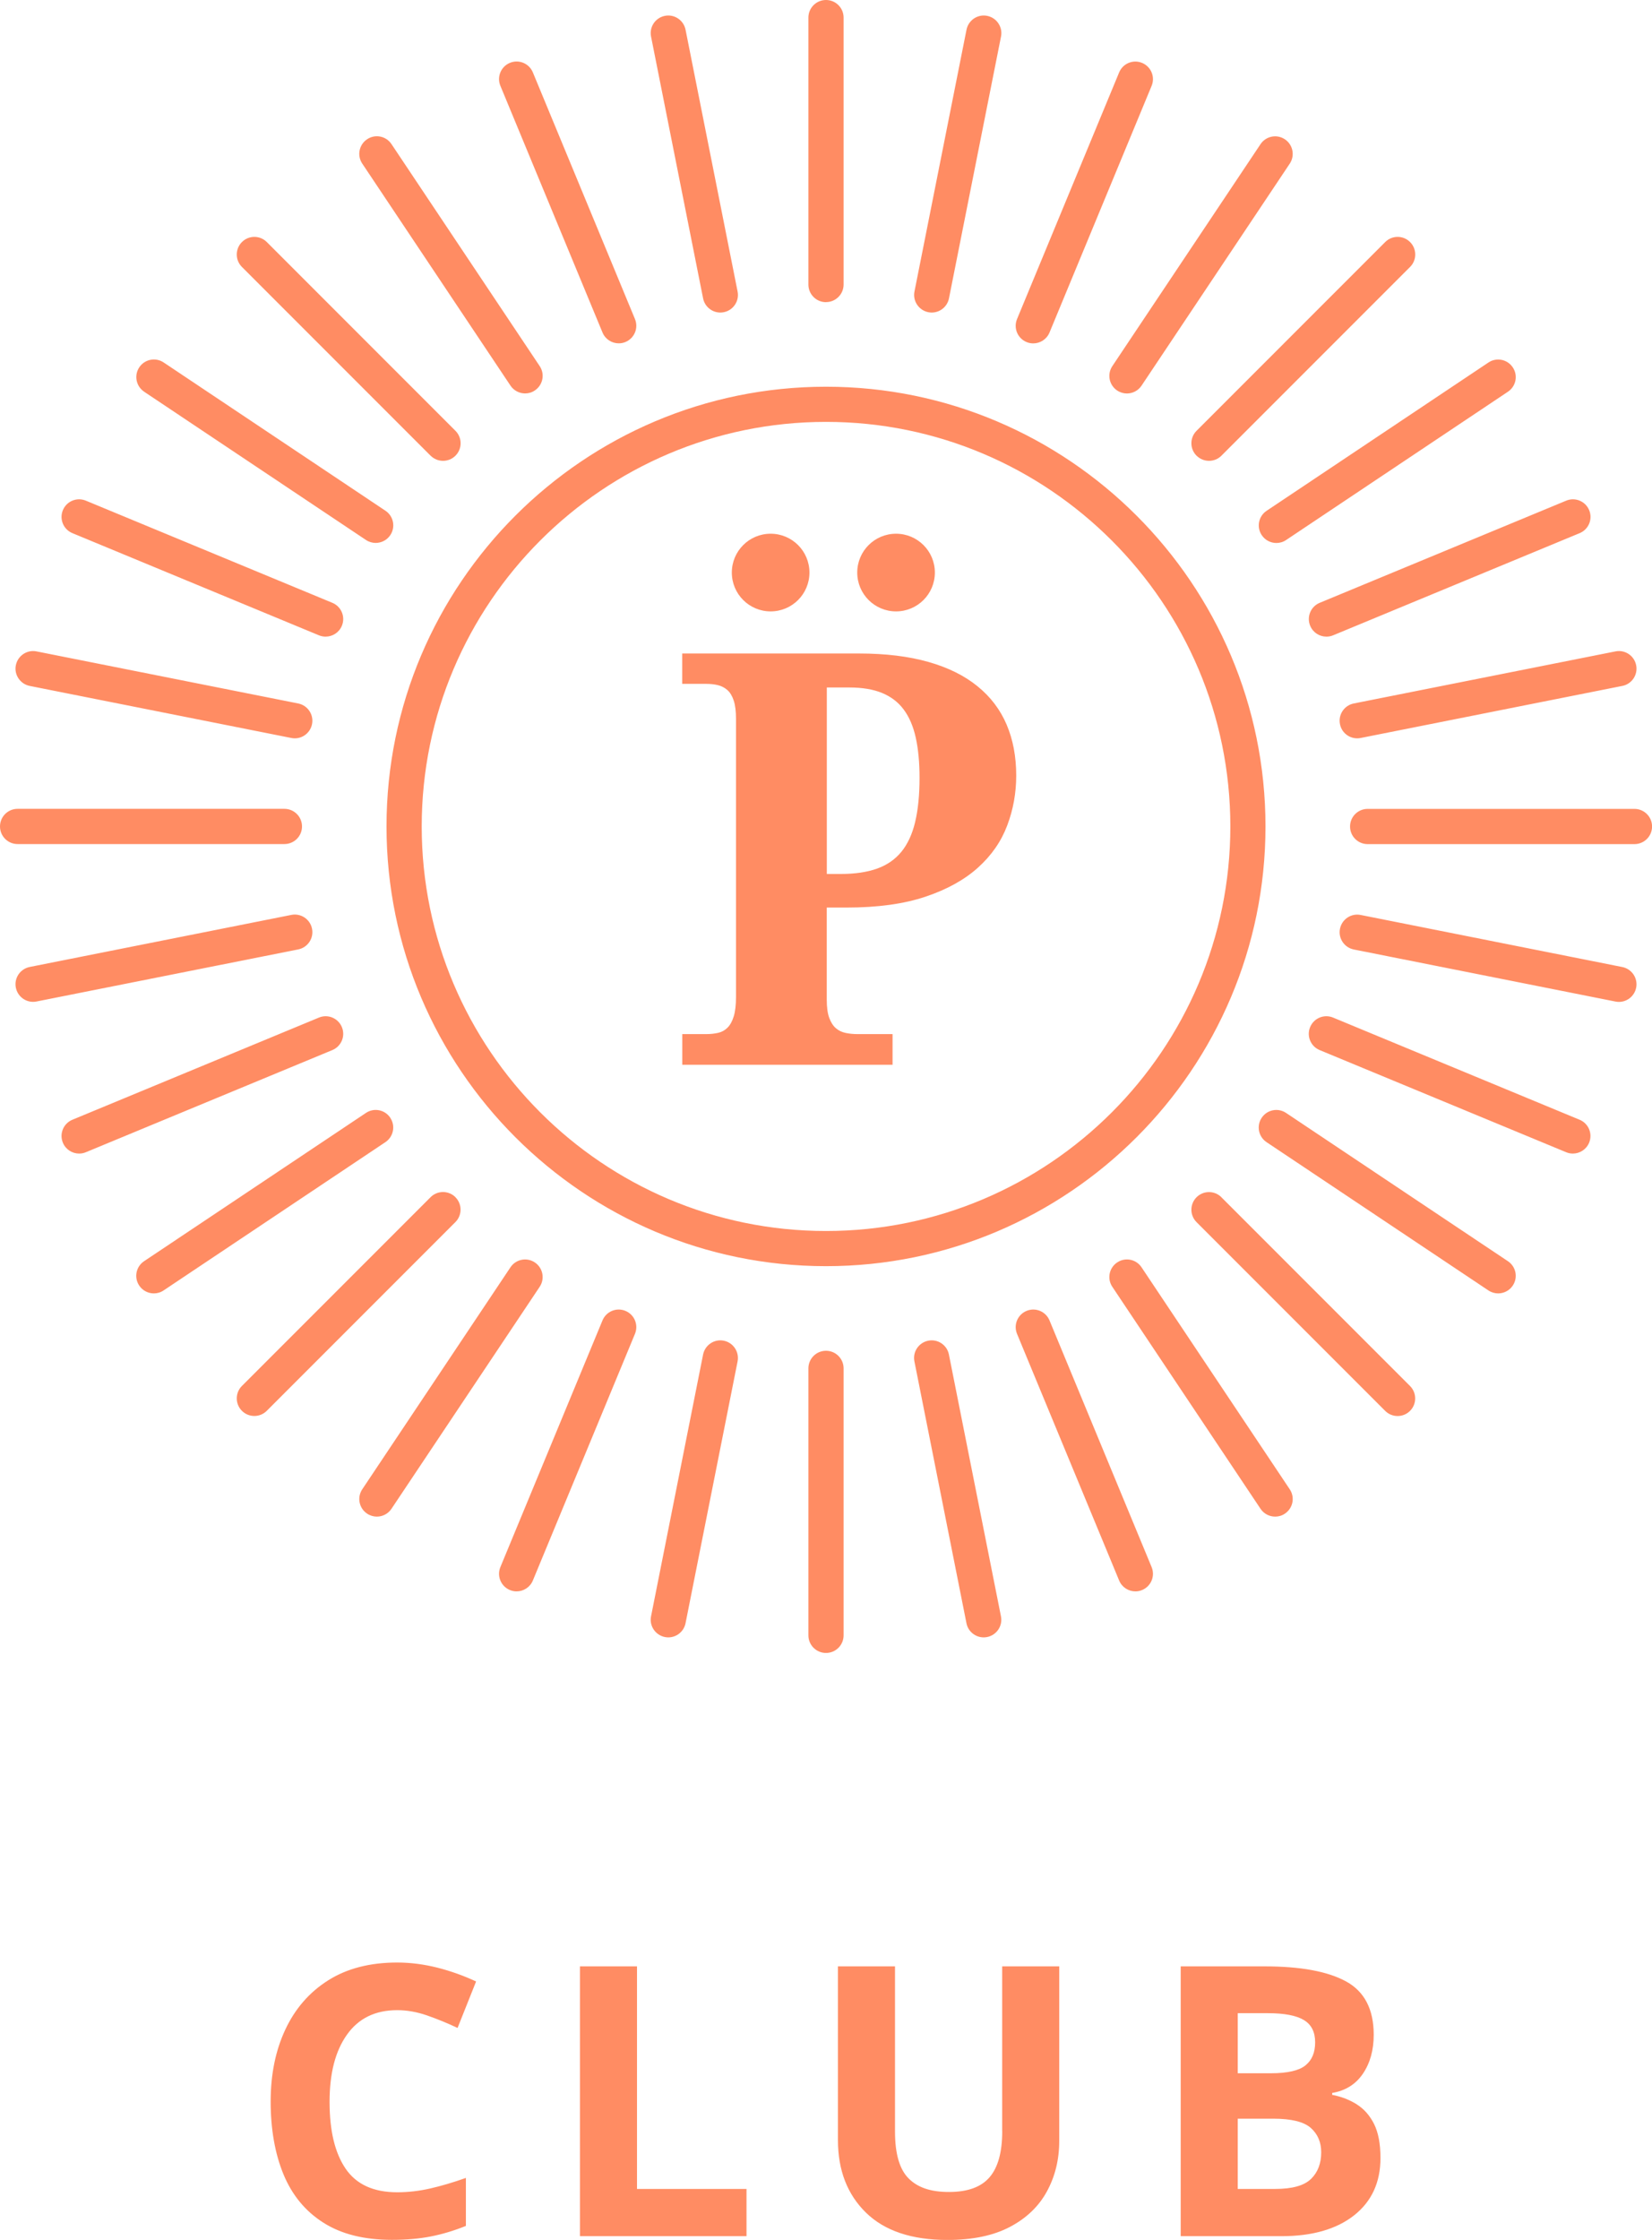 <svg xmlns="http://www.w3.org/2000/svg" id="Ebene_1" data-name="Ebene 1" viewBox="0 0 283.46 384.13"><defs><style>      .cls-1 {        fill: #ff8c63;      }    </style></defs><path class="cls-1" d="M205.32,78.15c.59.59,1.36.88,2.13.88s1.54-.29,2.13-.88l32.37-32.37c1.18-1.18,1.18-3.09,0-4.27-1.18-1.18-3.09-1.18-4.27,0l-32.37,32.37c-1.18,1.18-1.18,3.09,0,4.27ZM159.28,53.54c.2.04.4.06.59.06,1.41,0,2.67-.99,2.96-2.43l8.93-44.9c.33-1.63-.74-3.22-2.37-3.55-1.64-.33-3.22.74-3.55,2.37l-8.93,44.9c-.33,1.63.74,3.22,2.37,3.55ZM191.69,66.97c.51.34,1.1.51,1.67.51.97,0,1.93-.47,2.51-1.34l25.43-38.07c.93-1.39.55-3.26-.83-4.18-1.39-.93-3.26-.55-4.18.83l-25.43,38.07c-.93,1.39-.55,3.26.83,4.18ZM87.59,217.33l-25.43,38.07c-.93,1.39-.55,3.26.83,4.18.51.34,1.1.51,1.67.51.97,0,1.93-.47,2.51-1.34l25.43-38.07c.93-1.39.55-3.26-.83-4.18-1.39-.93-3.26-.55-4.18.83ZM141.73,51.81c1.67,0,3.02-1.35,3.02-3.02V3.02c0-1.67-1.35-3.02-3.02-3.02s-3.02,1.35-3.02,3.02v45.78c0,1.67,1.35,3.02,3.02,3.02ZM176.14,58.66c.38.16.77.23,1.15.23,1.18,0,2.31-.7,2.79-1.86l17.52-42.3c.64-1.54-.09-3.3-1.63-3.94-1.54-.64-3.3.09-3.94,1.63l-17.52,42.3c-.64,1.54.09,3.3,1.63,3.94ZM120.64,51.17c.29,1.44,1.55,2.43,2.96,2.43.2,0,.39-.02.59-.06,1.63-.32,2.7-1.91,2.37-3.55l-8.93-44.9c-.33-1.63-1.92-2.7-3.55-2.37-1.63.32-2.7,1.91-2.37,3.55l8.93,44.9ZM120.64,232.29l-8.93,44.9c-.33,1.63.74,3.22,2.37,3.55.2.04.4.06.59.06,1.41,0,2.67-.99,2.96-2.43l8.93-44.9c.32-1.63-.74-3.22-2.37-3.55-1.63-.33-3.22.74-3.55,2.37ZM191.69,216.5c-1.39.93-1.76,2.8-.83,4.18l25.43,38.07c.58.87,1.54,1.34,2.51,1.34.58,0,1.16-.16,1.67-.51,1.39-.93,1.76-2.8.83-4.18l-25.43-38.07c-.92-1.39-2.8-1.76-4.18-.83ZM224.81,107.32c.48,1.16,1.6,1.86,2.79,1.86.38,0,.78-.07,1.15-.23l42.3-17.52c1.54-.64,2.27-2.4,1.63-3.94-.64-1.54-2.41-2.27-3.94-1.63l-42.3,17.52c-1.54.64-2.27,2.4-1.63,3.94ZM216.5,91.78c.58.87,1.54,1.34,2.51,1.34.58,0,1.16-.16,1.67-.51l38.06-25.43c1.39-.93,1.76-2.8.83-4.18-.93-1.39-2.8-1.76-4.18-.83l-38.06,25.43c-1.39.93-1.76,2.8-.83,4.18ZM229.92,124.19c.28,1.44,1.54,2.43,2.96,2.43.19,0,.39-.02.59-.06l44.9-8.93c1.63-.32,2.7-1.91,2.37-3.55-.32-1.63-1.91-2.7-3.55-2.37l-44.9,8.93c-1.63.32-2.7,1.91-2.37,3.55ZM153.75,104.85c3.68,0,6.66-2.98,6.66-6.66s-2.98-6.66-6.66-6.66-6.66,2.98-6.66,6.66,2.98,6.66,6.66,6.66ZM132.23,104.85c3.68,0,6.66-2.98,6.66-6.66s-2.98-6.66-6.66-6.66-6.66,2.98-6.66,6.66,2.98,6.66,6.66,6.66ZM159.27,229.92c-1.63.33-2.7,1.91-2.37,3.55l8.93,44.9c.28,1.44,1.55,2.43,2.96,2.43.19,0,.39-.02.59-.06,1.63-.33,2.7-1.91,2.37-3.55l-8.93-44.9c-.32-1.63-1.91-2.7-3.55-2.37ZM141.73,66.32c-41.58,0-75.41,33.83-75.41,75.41s33.83,75.41,75.41,75.41,75.41-33.83,75.41-75.41-33.83-75.41-75.41-75.41ZM141.73,211.11c-38.25,0-69.37-31.12-69.37-69.38s31.12-69.38,69.37-69.38,69.38,31.12,69.38,69.38-31.12,69.38-69.38,69.38ZM87.59,66.13c.58.87,1.54,1.34,2.51,1.34.58,0,1.16-.16,1.67-.51,1.39-.93,1.76-2.8.83-4.18l-25.43-38.07c-.93-1.39-2.8-1.76-4.18-.83-1.39.93-1.76,2.8-.83,4.18l25.43,38.07ZM167.73,117.69c-2.24-1.82-5.04-3.21-8.42-4.17-3.38-.96-7.35-1.45-11.91-1.45h-30.34v5.21h4.15c.71,0,1.37.07,1.98.22.61.15,1.15.43,1.62.84.47.42.83,1.02,1.09,1.81.26.79.39,1.84.39,3.16v47.61c0,1.42-.13,2.54-.39,3.38-.26.84-.61,1.48-1.06,1.93-.45.45-.98.75-1.59.89-.61.14-1.29.22-2.03.22h-4.15v5.26h36.08v-5.26h-6.03c-.67,0-1.33-.06-1.98-.19-.64-.13-1.21-.39-1.69-.8-.48-.4-.87-1-1.16-1.78-.29-.79-.43-1.83-.43-3.11v-15.82h3.38c5.34,0,9.86-.62,13.55-1.86,3.7-1.24,6.7-2.9,9.02-4.99,2.32-2.09,3.99-4.5,5.02-7.24,1.03-2.73,1.54-5.58,1.54-8.54,0-3.25-.55-6.16-1.64-8.73-1.09-2.57-2.76-4.77-4.99-6.58ZM157.03,140.96c-.5,2.09-1.29,3.8-2.36,5.11-1.08,1.32-2.47,2.28-4.17,2.89-1.71.61-3.78.92-6.22.92h-2.41v-31.98h3.86c2.22,0,4.09.31,5.62.94,1.53.63,2.77,1.57,3.71,2.84.95,1.27,1.64,2.88,2.07,4.82.43,1.95.65,4.24.65,6.87,0,2.96-.25,5.48-.75,7.57ZM103.38,57.02c.48,1.16,1.6,1.86,2.79,1.86.38,0,.78-.07,1.15-.23,1.54-.64,2.27-2.4,1.63-3.94l-17.52-42.3c-.64-1.54-2.4-2.27-3.94-1.63-1.54.64-2.27,2.4-1.63,3.94l17.52,42.3ZM180.08,226.44c-.64-1.54-2.4-2.27-3.94-1.63-1.54.64-2.27,2.4-1.63,3.94l17.52,42.3c.48,1.16,1.6,1.86,2.79,1.86.38,0,.78-.07,1.15-.23,1.54-.64,2.27-2.4,1.63-3.94l-17.52-42.3ZM107.32,224.81c-1.54-.64-3.3.09-3.94,1.63l-17.52,42.3c-.64,1.54.09,3.3,1.63,3.94.38.16.77.23,1.15.23,1.18,0,2.31-.7,2.79-1.86l17.52-42.3c.64-1.54-.09-3.3-1.63-3.94ZM209.58,205.32c-1.18-1.18-3.09-1.18-4.27,0-1.18,1.18-1.18,3.09,0,4.27l32.37,32.37c.59.59,1.36.88,2.13.88s1.54-.29,2.13-.88c1.18-1.18,1.18-3.09,0-4.27l-32.37-32.37ZM144.75,280.45v-45.78c0-1.67-1.35-3.02-3.02-3.02s-3.02,1.35-3.02,3.02v45.78c0,1.67,1.35,3.02,3.02,3.02s3.02-1.35,3.02-3.02ZM258.74,216.29l-38.07-25.43c-1.39-.93-3.26-.55-4.18.83-.93,1.39-.55,3.26.83,4.18l38.07,25.43c.51.34,1.1.51,1.67.51.97,0,1.93-.47,2.51-1.34.93-1.39.55-3.26-.83-4.18ZM271.04,192.03l-42.3-17.52c-1.54-.64-3.3.09-3.94,1.63-.64,1.54.09,3.3,1.63,3.94l42.3,17.52c.38.16.77.23,1.15.23,1.18,0,2.31-.7,2.79-1.86.64-1.54-.09-3.3-1.63-3.94ZM280.45,138.72h-45.78c-1.67,0-3.02,1.35-3.02,3.02s1.35,3.02,3.02,3.02h45.78c1.67,0,3.02-1.35,3.02-3.02s-1.35-3.02-3.02-3.02ZM73.89,78.15c.59.59,1.36.88,2.13.88s1.54-.29,2.13-.88c1.18-1.18,1.18-3.09,0-4.27l-32.37-32.37c-1.18-1.18-3.09-1.18-4.27,0-1.18,1.18-1.18,3.09,0,4.27l32.37,32.37ZM278.37,165.84l-44.9-8.93c-1.64-.33-3.22.74-3.55,2.37-.33,1.63.74,3.22,2.37,3.55l44.9,8.93c.2.04.4.06.59.06,1.41,0,2.67-.99,2.96-2.43.33-1.63-.74-3.22-2.37-3.55ZM12.42,91.43l42.3,17.52c.38.16.77.23,1.15.23,1.18,0,2.31-.7,2.79-1.86.64-1.54-.09-3.3-1.63-3.94l-42.3-17.52c-1.54-.64-3.3.09-3.94,1.63-.64,1.54.09,3.3,1.63,3.94ZM5.09,117.63l44.9,8.93c.2.04.4.06.59.06,1.41,0,2.67-.99,2.96-2.43.33-1.63-.74-3.22-2.37-3.55l-44.9-8.93c-1.63-.33-3.22.74-3.55,2.37-.33,1.63.74,3.22,2.37,3.55ZM58.66,176.14c-.64-1.54-2.4-2.27-3.94-1.63l-42.3,17.52c-1.54.64-2.27,2.4-1.63,3.94.48,1.16,1.6,1.86,2.79,1.86.38,0,.78-.07,1.15-.23l42.3-17.52c1.54-.64,2.27-2.4,1.63-3.94ZM53.54,159.27c-.32-1.63-1.92-2.7-3.55-2.37l-44.9,8.93c-1.63.33-2.7,1.91-2.37,3.55.29,1.44,1.55,2.43,2.96,2.43.2,0,.39-.02.59-.06l44.9-8.93c1.63-.33,2.7-1.91,2.37-3.55ZM24.72,67.17l38.07,25.43c.51.34,1.1.51,1.67.51.97,0,1.93-.47,2.51-1.34.93-1.39.55-3.26-.83-4.18l-38.06-25.43c-1.39-.93-3.26-.55-4.18.83-.93,1.39-.55,3.26.83,4.18ZM78.15,205.31c-1.18-1.18-3.09-1.18-4.27,0l-32.37,32.37c-1.18,1.18-1.18,3.09,0,4.27.59.59,1.36.88,2.13.88s1.54-.29,2.13-.88l32.37-32.37c1.18-1.18,1.18-3.09,0-4.27ZM48.8,144.75c1.67,0,3.02-1.35,3.02-3.02s-1.35-3.02-3.02-3.02H3.02c-1.67,0-3.02,1.35-3.02,3.02s1.35,3.02,3.02,3.02h45.78ZM66.97,191.69c-.93-1.39-2.8-1.76-4.18-.83l-38.07,25.43c-1.39.93-1.76,2.8-.83,4.18.58.87,1.54,1.34,2.51,1.34.58,0,1.16-.16,1.67-.51l38.06-25.43c1.39-.93,1.76-2.8.83-4.18ZM109.29,337.22h-9.78v46.27h28.58v-8.1h-18.79v-38.17ZM68.14,344.73c1.69,0,3.4.3,5.15.91,1.75.61,3.49,1.32,5.22,2.14l3.18-7.97c-2.12-.99-4.33-1.78-6.64-2.37-2.31-.58-4.61-.88-6.9-.88-4.67,0-8.61,1.02-11.83,3.05-3.22,2.03-5.67,4.84-7.35,8.42-1.69,3.59-2.53,7.71-2.53,12.38s.73,8.91,2.2,12.47c1.47,3.56,3.75,6.33,6.84,8.29,3.09,1.97,7.01,2.95,11.76,2.95,2.46,0,4.69-.19,6.67-.58,1.99-.39,4-.99,6.03-1.81v-8.23c-2.2.78-4.24,1.38-6.12,1.81-1.88.43-3.77.65-5.67.65-4.06,0-7.01-1.35-8.85-4.05-1.84-2.7-2.75-6.51-2.75-11.44s.99-8.73,2.98-11.53c1.99-2.81,4.86-4.21,8.62-4.21ZM232.79,360.87c-1.25-.78-2.66-1.32-4.21-1.62v-.32c2.29-.39,4.05-1.49,5.28-3.31,1.23-1.81,1.85-4.04,1.85-6.67,0-4.36-1.58-7.41-4.73-9.14-3.15-1.73-7.82-2.59-14-2.59h-14.39v46.27h17.3c5.27,0,9.42-1.19,12.44-3.56,3.02-2.38,4.54-5.66,4.54-9.85,0-2.42-.37-4.36-1.1-5.83-.74-1.47-1.73-2.59-2.98-3.37ZM212.38,345.25h5.18c2.81,0,4.86.39,6.16,1.17,1.3.78,1.94,2.05,1.94,3.82s-.55,3.05-1.65,3.95-3.08,1.36-5.93,1.36h-5.7v-10.3ZM224.95,373.67c-1.17,1.15-3.22,1.72-6.16,1.72h-6.41v-12.05h6.09c3.11,0,5.26.53,6.45,1.59,1.19,1.06,1.78,2.45,1.78,4.18,0,1.9-.58,3.42-1.75,4.57ZM171.97,365.47c0,3.59-.72,6.22-2.17,7.91-1.45,1.69-3.77,2.53-6.97,2.53s-5.38-.78-6.93-2.33-2.33-4.23-2.33-8.04v-28.32h-9.79v29.81c0,5.14,1.6,9.28,4.79,12.41,3.2,3.13,7.86,4.7,14,4.7,4.32,0,7.89-.75,10.72-2.24,2.83-1.49,4.95-3.52,6.35-6.09,1.4-2.57,2.11-5.45,2.11-8.65v-29.94h-9.79v28.25Z"></path></svg>